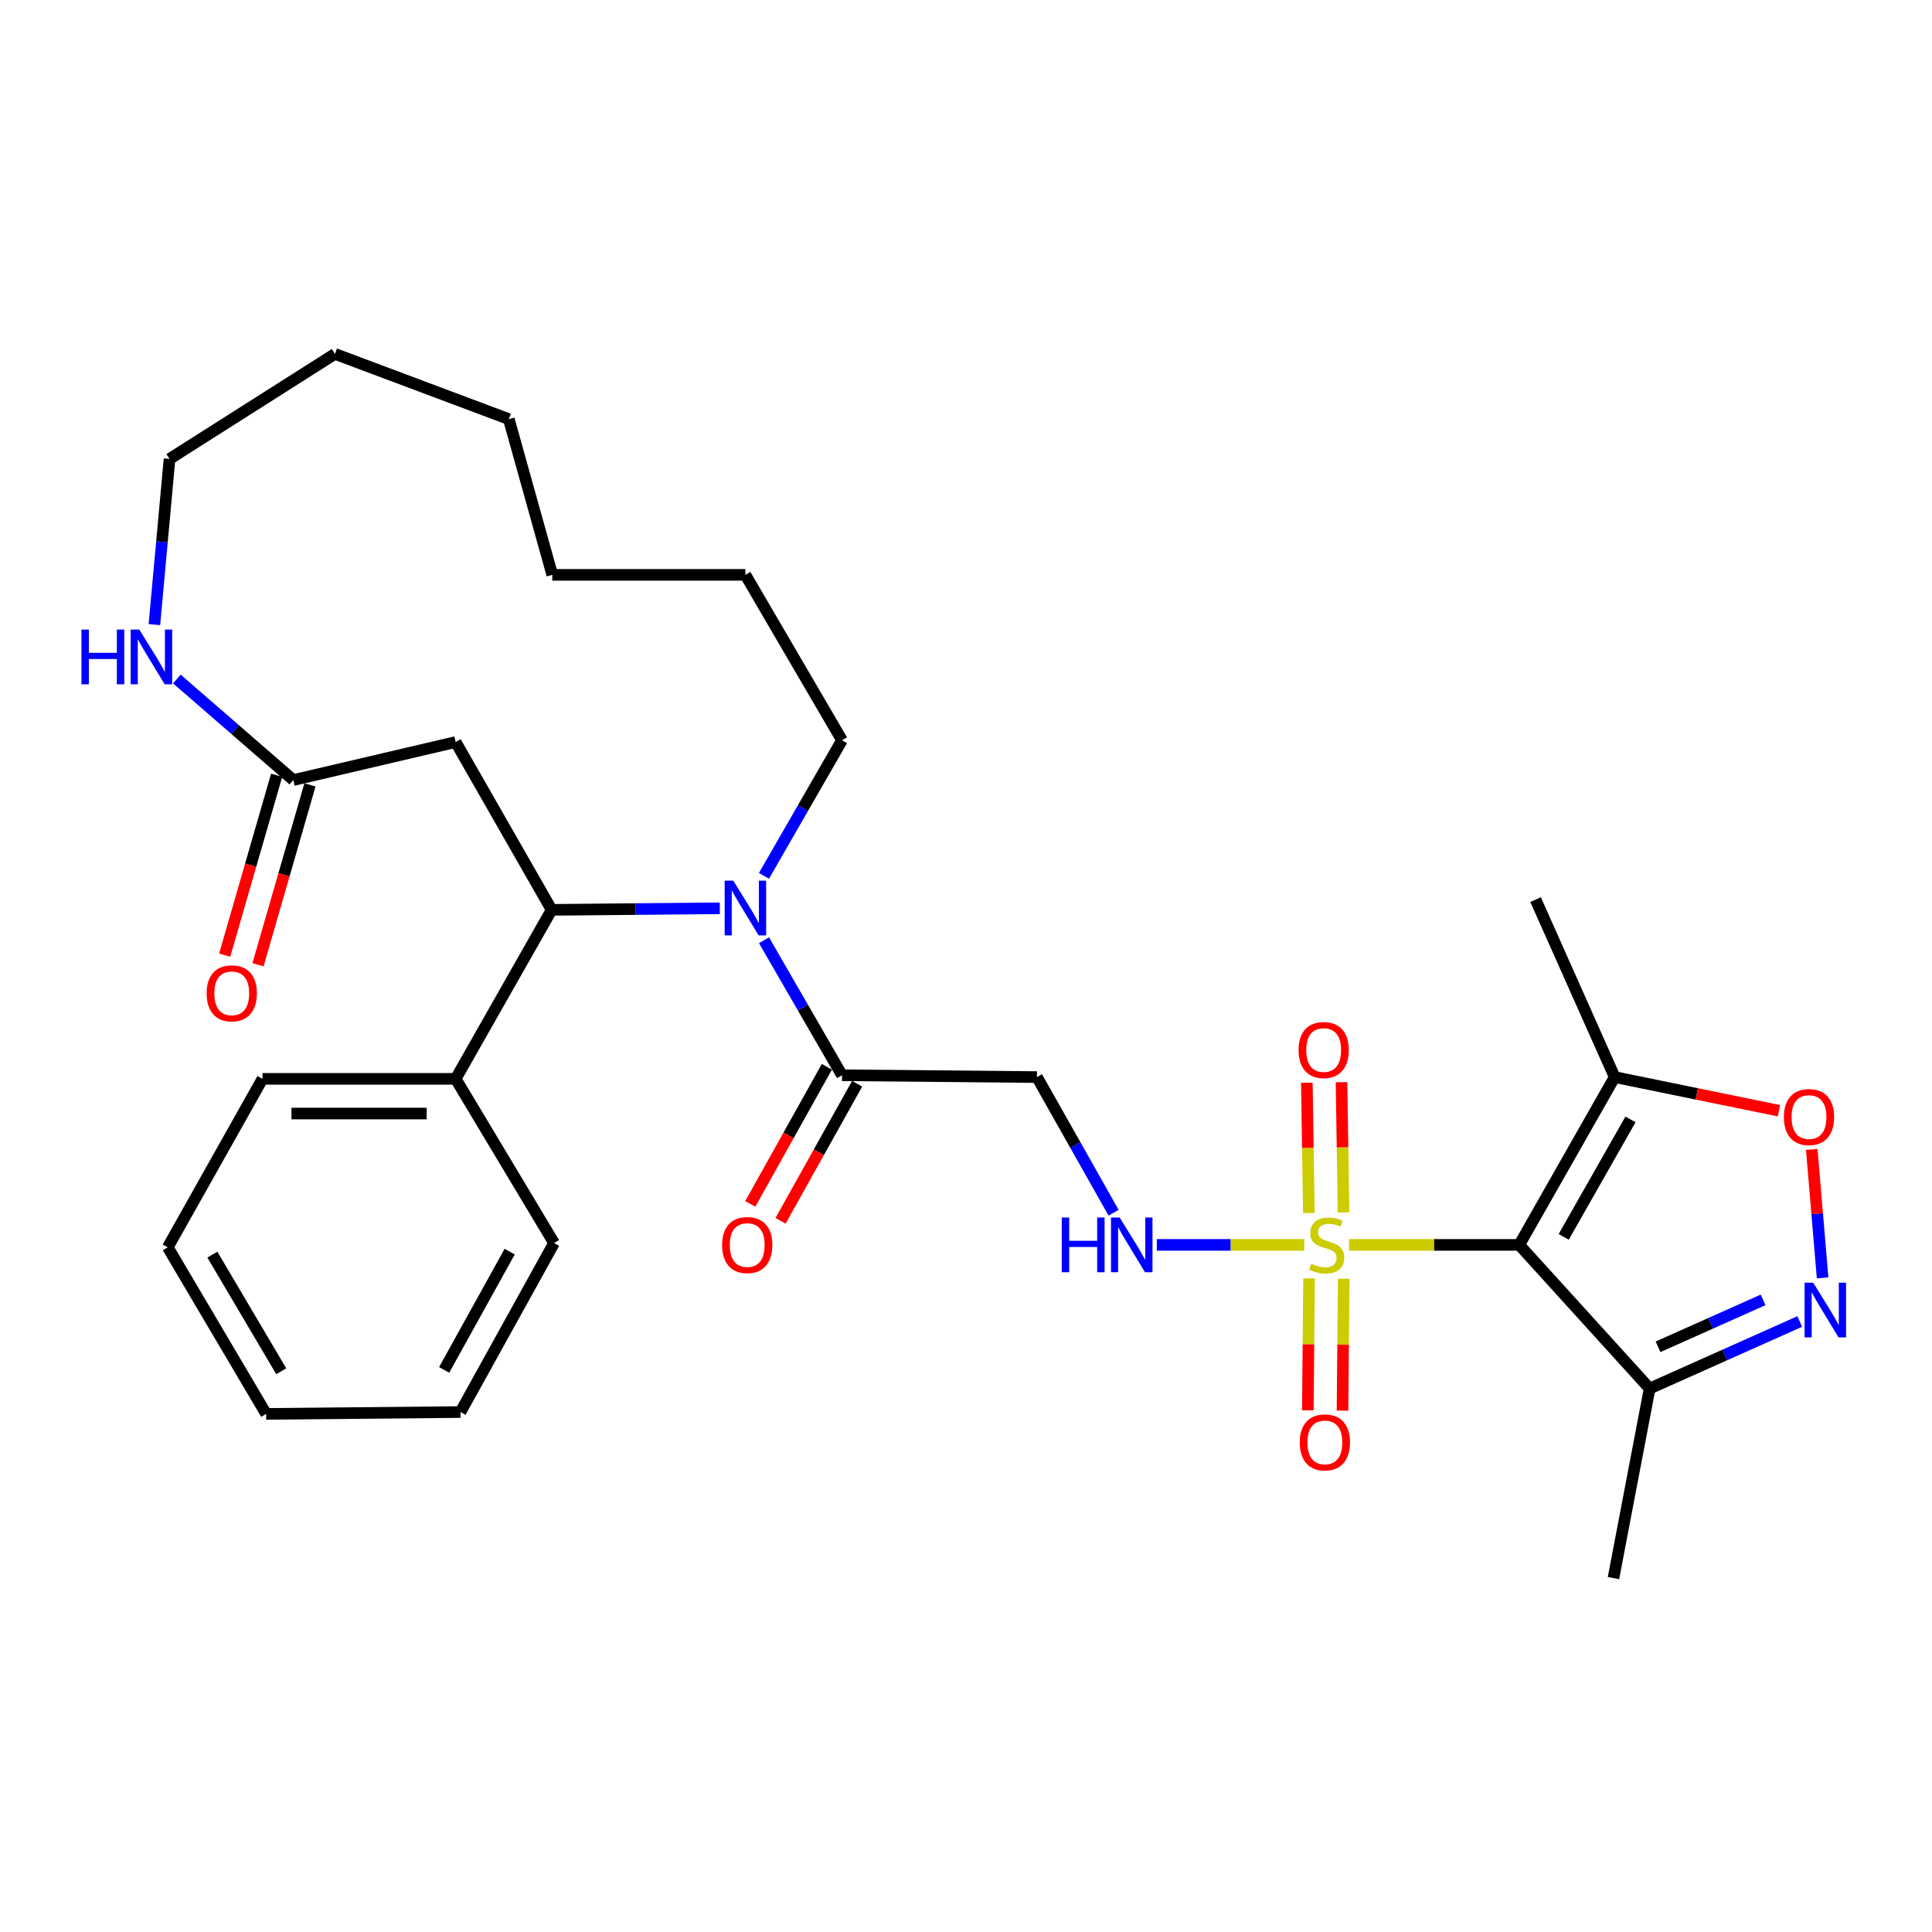 <?xml version='1.0' encoding='iso-8859-1'?>
<svg version='1.1' baseProfile='full'
              xmlns='http://www.w3.org/2000/svg'
                      xmlns:rdkit='http://www.rdkit.org/xml'
                      xmlns:xlink='http://www.w3.org/1999/xlink'
                  xml:space='preserve'
width='1000px' height='1000px' viewBox='0 0 1000 1000'>
<!-- END OF HEADER -->
<rect style='opacity:1.0;fill:#FFFFFF;stroke:none' width='1000' height='1000' x='0' y='0'> </rect>
<path class='bond-0' d='M 698.27,644.351 L 742.315,644.351' style='fill:none;fill-rule:evenodd;stroke:#CCCC00;stroke-width:6px;stroke-linecap:butt;stroke-linejoin:miter;stroke-opacity:1' />
<path class='bond-0' d='M 742.315,644.351 L 786.36,644.351' style='fill:none;fill-rule:evenodd;stroke:#000000;stroke-width:6px;stroke-linecap:butt;stroke-linejoin:miter;stroke-opacity:1' />
<path class='bond-8' d='M 675.096,644.351 L 636.93,644.351' style='fill:none;fill-rule:evenodd;stroke:#CCCC00;stroke-width:6px;stroke-linecap:butt;stroke-linejoin:miter;stroke-opacity:1' />
<path class='bond-8' d='M 636.93,644.351 L 598.763,644.351' style='fill:none;fill-rule:evenodd;stroke:#0000FF;stroke-width:6px;stroke-linecap:butt;stroke-linejoin:miter;stroke-opacity:1' />
<path class='bond-12' d='M 695.415,627.568 L 694.892,593.855' style='fill:none;fill-rule:evenodd;stroke:#CCCC00;stroke-width:6px;stroke-linecap:butt;stroke-linejoin:miter;stroke-opacity:1' />
<path class='bond-12' d='M 694.892,593.855 L 694.369,560.141' style='fill:none;fill-rule:evenodd;stroke:#FF0000;stroke-width:6px;stroke-linecap:butt;stroke-linejoin:miter;stroke-opacity:1' />
<path class='bond-12' d='M 677.466,627.846 L 676.943,594.133' style='fill:none;fill-rule:evenodd;stroke:#CCCC00;stroke-width:6px;stroke-linecap:butt;stroke-linejoin:miter;stroke-opacity:1' />
<path class='bond-12' d='M 676.943,594.133 L 676.42,560.42' style='fill:none;fill-rule:evenodd;stroke:#FF0000;stroke-width:6px;stroke-linecap:butt;stroke-linejoin:miter;stroke-opacity:1' />
<path class='bond-13' d='M 677.561,661.702 L 677.245,695.843' style='fill:none;fill-rule:evenodd;stroke:#CCCC00;stroke-width:6px;stroke-linecap:butt;stroke-linejoin:miter;stroke-opacity:1' />
<path class='bond-13' d='M 677.245,695.843 L 676.928,729.984' style='fill:none;fill-rule:evenodd;stroke:#FF0000;stroke-width:6px;stroke-linecap:butt;stroke-linejoin:miter;stroke-opacity:1' />
<path class='bond-13' d='M 695.512,661.868 L 695.196,696.009' style='fill:none;fill-rule:evenodd;stroke:#CCCC00;stroke-width:6px;stroke-linecap:butt;stroke-linejoin:miter;stroke-opacity:1' />
<path class='bond-13' d='M 695.196,696.009 L 694.879,730.151' style='fill:none;fill-rule:evenodd;stroke:#FF0000;stroke-width:6px;stroke-linecap:butt;stroke-linejoin:miter;stroke-opacity:1' />
<path class='bond-4' d='M 786.36,644.351 L 835.747,557.495' style='fill:none;fill-rule:evenodd;stroke:#000000;stroke-width:6px;stroke-linecap:butt;stroke-linejoin:miter;stroke-opacity:1' />
<path class='bond-4' d='M 809.373,640.196 L 843.944,579.397' style='fill:none;fill-rule:evenodd;stroke:#000000;stroke-width:6px;stroke-linecap:butt;stroke-linejoin:miter;stroke-opacity:1' />
<path class='bond-5' d='M 786.36,644.351 L 853.858,718.7' style='fill:none;fill-rule:evenodd;stroke:#000000;stroke-width:6px;stroke-linecap:butt;stroke-linejoin:miter;stroke-opacity:1' />
<path class='bond-1' d='M 395.446,486.669 L 415.635,521.609' style='fill:none;fill-rule:evenodd;stroke:#0000FF;stroke-width:6px;stroke-linecap:butt;stroke-linejoin:miter;stroke-opacity:1' />
<path class='bond-1' d='M 415.635,521.609 L 435.825,556.548' style='fill:none;fill-rule:evenodd;stroke:#000000;stroke-width:6px;stroke-linecap:butt;stroke-linejoin:miter;stroke-opacity:1' />
<path class='bond-3' d='M 372.572,470.133 L 329.051,470.536' style='fill:none;fill-rule:evenodd;stroke:#0000FF;stroke-width:6px;stroke-linecap:butt;stroke-linejoin:miter;stroke-opacity:1' />
<path class='bond-3' d='M 329.051,470.536 L 285.53,470.938' style='fill:none;fill-rule:evenodd;stroke:#000000;stroke-width:6px;stroke-linecap:butt;stroke-linejoin:miter;stroke-opacity:1' />
<path class='bond-18' d='M 395.415,453.345 L 415.62,418.25' style='fill:none;fill-rule:evenodd;stroke:#0000FF;stroke-width:6px;stroke-linecap:butt;stroke-linejoin:miter;stroke-opacity:1' />
<path class='bond-18' d='M 415.62,418.25 L 435.825,383.155' style='fill:none;fill-rule:evenodd;stroke:#000000;stroke-width:6px;stroke-linecap:butt;stroke-linejoin:miter;stroke-opacity:1' />
<path class='bond-2' d='M 931.553,683.999 L 892.706,701.35' style='fill:none;fill-rule:evenodd;stroke:#0000FF;stroke-width:6px;stroke-linecap:butt;stroke-linejoin:miter;stroke-opacity:1' />
<path class='bond-2' d='M 892.706,701.35 L 853.858,718.7' style='fill:none;fill-rule:evenodd;stroke:#000000;stroke-width:6px;stroke-linecap:butt;stroke-linejoin:miter;stroke-opacity:1' />
<path class='bond-2' d='M 912.578,672.813 L 885.385,684.959' style='fill:none;fill-rule:evenodd;stroke:#0000FF;stroke-width:6px;stroke-linecap:butt;stroke-linejoin:miter;stroke-opacity:1' />
<path class='bond-2' d='M 885.385,684.959 L 858.191,697.104' style='fill:none;fill-rule:evenodd;stroke:#000000;stroke-width:6px;stroke-linecap:butt;stroke-linejoin:miter;stroke-opacity:1' />
<path class='bond-31' d='M 943.375,661.421 L 940.567,628.186' style='fill:none;fill-rule:evenodd;stroke:#0000FF;stroke-width:6px;stroke-linecap:butt;stroke-linejoin:miter;stroke-opacity:1' />
<path class='bond-31' d='M 940.567,628.186 L 937.759,594.95' style='fill:none;fill-rule:evenodd;stroke:#FF0000;stroke-width:6px;stroke-linecap:butt;stroke-linejoin:miter;stroke-opacity:1' />
<path class='bond-9' d='M 285.53,470.938 L 235.844,384.083' style='fill:none;fill-rule:evenodd;stroke:#000000;stroke-width:6px;stroke-linecap:butt;stroke-linejoin:miter;stroke-opacity:1' />
<path class='bond-15' d='M 285.53,470.938 L 235.844,558.413' style='fill:none;fill-rule:evenodd;stroke:#000000;stroke-width:6px;stroke-linecap:butt;stroke-linejoin:miter;stroke-opacity:1' />
<path class='bond-6' d='M 835.747,557.495 L 878.258,566.203' style='fill:none;fill-rule:evenodd;stroke:#000000;stroke-width:6px;stroke-linecap:butt;stroke-linejoin:miter;stroke-opacity:1' />
<path class='bond-6' d='M 878.258,566.203 L 920.769,574.911' style='fill:none;fill-rule:evenodd;stroke:#FF0000;stroke-width:6px;stroke-linecap:butt;stroke-linejoin:miter;stroke-opacity:1' />
<path class='bond-19' d='M 835.747,557.495 L 794.817,465.633' style='fill:none;fill-rule:evenodd;stroke:#000000;stroke-width:6px;stroke-linecap:butt;stroke-linejoin:miter;stroke-opacity:1' />
<path class='bond-20' d='M 853.858,718.7 L 835.128,816.816' style='fill:none;fill-rule:evenodd;stroke:#000000;stroke-width:6px;stroke-linecap:butt;stroke-linejoin:miter;stroke-opacity:1' />
<path class='bond-7' d='M 435.825,556.548 L 536.733,557.495' style='fill:none;fill-rule:evenodd;stroke:#000000;stroke-width:6px;stroke-linecap:butt;stroke-linejoin:miter;stroke-opacity:1' />
<path class='bond-16' d='M 427.989,552.17 L 408.163,587.654' style='fill:none;fill-rule:evenodd;stroke:#000000;stroke-width:6px;stroke-linecap:butt;stroke-linejoin:miter;stroke-opacity:1' />
<path class='bond-16' d='M 408.163,587.654 L 388.337,623.138' style='fill:none;fill-rule:evenodd;stroke:#FF0000;stroke-width:6px;stroke-linecap:butt;stroke-linejoin:miter;stroke-opacity:1' />
<path class='bond-16' d='M 443.661,560.926 L 423.835,596.41' style='fill:none;fill-rule:evenodd;stroke:#000000;stroke-width:6px;stroke-linecap:butt;stroke-linejoin:miter;stroke-opacity:1' />
<path class='bond-16' d='M 423.835,596.41 L 404.009,631.894' style='fill:none;fill-rule:evenodd;stroke:#FF0000;stroke-width:6px;stroke-linecap:butt;stroke-linejoin:miter;stroke-opacity:1' />
<path class='bond-10' d='M 576.384,627.697 L 556.559,592.596' style='fill:none;fill-rule:evenodd;stroke:#0000FF;stroke-width:6px;stroke-linecap:butt;stroke-linejoin:miter;stroke-opacity:1' />
<path class='bond-10' d='M 556.559,592.596 L 536.733,557.495' style='fill:none;fill-rule:evenodd;stroke:#000000;stroke-width:6px;stroke-linecap:butt;stroke-linejoin:miter;stroke-opacity:1' />
<path class='bond-11' d='M 235.844,384.083 L 151.811,403.759' style='fill:none;fill-rule:evenodd;stroke:#000000;stroke-width:6px;stroke-linecap:butt;stroke-linejoin:miter;stroke-opacity:1' />
<path class='bond-14' d='M 151.811,403.759 L 121.68,377.61' style='fill:none;fill-rule:evenodd;stroke:#000000;stroke-width:6px;stroke-linecap:butt;stroke-linejoin:miter;stroke-opacity:1' />
<path class='bond-14' d='M 121.68,377.61 L 91.549,351.462' style='fill:none;fill-rule:evenodd;stroke:#0000FF;stroke-width:6px;stroke-linecap:butt;stroke-linejoin:miter;stroke-opacity:1' />
<path class='bond-17' d='M 143.187,401.269 L 129.742,447.825' style='fill:none;fill-rule:evenodd;stroke:#000000;stroke-width:6px;stroke-linecap:butt;stroke-linejoin:miter;stroke-opacity:1' />
<path class='bond-17' d='M 129.742,447.825 L 116.297,494.381' style='fill:none;fill-rule:evenodd;stroke:#FF0000;stroke-width:6px;stroke-linecap:butt;stroke-linejoin:miter;stroke-opacity:1' />
<path class='bond-17' d='M 160.434,406.25 L 146.989,452.806' style='fill:none;fill-rule:evenodd;stroke:#000000;stroke-width:6px;stroke-linecap:butt;stroke-linejoin:miter;stroke-opacity:1' />
<path class='bond-17' d='M 146.989,452.806 L 133.544,499.362' style='fill:none;fill-rule:evenodd;stroke:#FF0000;stroke-width:6px;stroke-linecap:butt;stroke-linejoin:miter;stroke-opacity:1' />
<path class='bond-21' d='M 79.909,323.298 L 83.831,280.423' style='fill:none;fill-rule:evenodd;stroke:#0000FF;stroke-width:6px;stroke-linecap:butt;stroke-linejoin:miter;stroke-opacity:1' />
<path class='bond-21' d='M 83.831,280.423 L 87.753,237.548' style='fill:none;fill-rule:evenodd;stroke:#000000;stroke-width:6px;stroke-linecap:butt;stroke-linejoin:miter;stroke-opacity:1' />
<path class='bond-22' d='M 235.844,558.413 L 135.864,558.413' style='fill:none;fill-rule:evenodd;stroke:#000000;stroke-width:6px;stroke-linecap:butt;stroke-linejoin:miter;stroke-opacity:1' />
<path class='bond-22' d='M 220.847,576.364 L 150.861,576.364' style='fill:none;fill-rule:evenodd;stroke:#000000;stroke-width:6px;stroke-linecap:butt;stroke-linejoin:miter;stroke-opacity:1' />
<path class='bond-23' d='M 235.844,558.413 L 286.777,643.403' style='fill:none;fill-rule:evenodd;stroke:#000000;stroke-width:6px;stroke-linecap:butt;stroke-linejoin:miter;stroke-opacity:1' />
<path class='bond-24' d='M 435.825,383.155 L 385.82,297.546' style='fill:none;fill-rule:evenodd;stroke:#000000;stroke-width:6px;stroke-linecap:butt;stroke-linejoin:miter;stroke-opacity:1' />
<path class='bond-32' d='M 87.753,237.548 L 173.362,183.184' style='fill:none;fill-rule:evenodd;stroke:#000000;stroke-width:6px;stroke-linecap:butt;stroke-linejoin:miter;stroke-opacity:1' />
<path class='bond-27' d='M 135.864,558.413 L 86.826,645.597' style='fill:none;fill-rule:evenodd;stroke:#000000;stroke-width:6px;stroke-linecap:butt;stroke-linejoin:miter;stroke-opacity:1' />
<path class='bond-26' d='M 286.777,643.403 L 238.337,730.878' style='fill:none;fill-rule:evenodd;stroke:#000000;stroke-width:6px;stroke-linecap:butt;stroke-linejoin:miter;stroke-opacity:1' />
<path class='bond-26' d='M 263.806,647.828 L 229.899,709.06' style='fill:none;fill-rule:evenodd;stroke:#000000;stroke-width:6px;stroke-linecap:butt;stroke-linejoin:miter;stroke-opacity:1' />
<path class='bond-28' d='M 385.82,297.546 L 285.859,297.546' style='fill:none;fill-rule:evenodd;stroke:#000000;stroke-width:6px;stroke-linecap:butt;stroke-linejoin:miter;stroke-opacity:1' />
<path class='bond-25' d='M 173.362,183.184 L 263.36,216.933' style='fill:none;fill-rule:evenodd;stroke:#000000;stroke-width:6px;stroke-linecap:butt;stroke-linejoin:miter;stroke-opacity:1' />
<path class='bond-29' d='M 238.337,730.878 L 137.758,731.825' style='fill:none;fill-rule:evenodd;stroke:#000000;stroke-width:6px;stroke-linecap:butt;stroke-linejoin:miter;stroke-opacity:1' />
<path class='bond-33' d='M 86.826,645.597 L 137.758,731.825' style='fill:none;fill-rule:evenodd;stroke:#000000;stroke-width:6px;stroke-linecap:butt;stroke-linejoin:miter;stroke-opacity:1' />
<path class='bond-33' d='M 109.922,649.402 L 145.575,709.761' style='fill:none;fill-rule:evenodd;stroke:#000000;stroke-width:6px;stroke-linecap:butt;stroke-linejoin:miter;stroke-opacity:1' />
<path class='bond-30' d='M 285.859,297.546 L 263.36,216.933' style='fill:none;fill-rule:evenodd;stroke:#000000;stroke-width:6px;stroke-linecap:butt;stroke-linejoin:miter;stroke-opacity:1' />
<path  class='atom-0' d='M 678.699 654.071
Q 679.019 654.191, 680.339 654.751
Q 681.659 655.311, 683.099 655.671
Q 684.579 655.991, 686.019 655.991
Q 688.699 655.991, 690.259 654.711
Q 691.819 653.391, 691.819 651.111
Q 691.819 649.551, 691.019 648.591
Q 690.259 647.631, 689.059 647.111
Q 687.859 646.591, 685.859 645.991
Q 683.339 645.231, 681.819 644.511
Q 680.339 643.791, 679.259 642.271
Q 678.219 640.751, 678.219 638.191
Q 678.219 634.631, 680.619 632.431
Q 683.059 630.231, 687.859 630.231
Q 691.139 630.231, 694.859 631.791
L 693.939 634.871
Q 690.539 633.471, 687.979 633.471
Q 685.219 633.471, 683.699 634.631
Q 682.179 635.751, 682.219 637.711
Q 682.219 639.231, 682.979 640.151
Q 683.779 641.071, 684.899 641.591
Q 686.059 642.111, 687.979 642.711
Q 690.539 643.511, 692.059 644.311
Q 693.579 645.111, 694.659 646.751
Q 695.779 648.351, 695.779 651.111
Q 695.779 655.031, 693.139 657.151
Q 690.539 659.231, 686.179 659.231
Q 683.659 659.231, 681.739 658.671
Q 679.859 658.151, 677.619 657.231
L 678.699 654.071
' fill='#CCCC00'/>
<path  class='atom-2' d='M 379.56 455.851
L 388.84 470.851
Q 389.76 472.331, 391.24 475.011
Q 392.72 477.691, 392.8 477.851
L 392.8 455.851
L 396.56 455.851
L 396.56 484.171
L 392.68 484.171
L 382.72 467.771
Q 381.56 465.851, 380.32 463.651
Q 379.12 461.451, 378.76 460.771
L 378.76 484.171
L 375.08 484.171
L 375.08 455.851
L 379.56 455.851
' fill='#0000FF'/>
<path  class='atom-3' d='M 938.523 663.93
L 947.803 678.93
Q 948.723 680.41, 950.203 683.09
Q 951.683 685.77, 951.763 685.93
L 951.763 663.93
L 955.523 663.93
L 955.523 692.25
L 951.643 692.25
L 941.683 675.85
Q 940.523 673.93, 939.283 671.73
Q 938.083 669.53, 937.723 668.85
L 937.723 692.25
L 934.043 692.25
L 934.043 663.93
L 938.523 663.93
' fill='#0000FF'/>
<path  class='atom-7' d='M 923.336 578.179
Q 923.336 571.379, 926.696 567.579
Q 930.056 563.779, 936.336 563.779
Q 942.616 563.779, 945.976 567.579
Q 949.336 571.379, 949.336 578.179
Q 949.336 585.059, 945.936 588.979
Q 942.536 592.859, 936.336 592.859
Q 930.096 592.859, 926.696 588.979
Q 923.336 585.099, 923.336 578.179
M 936.336 589.659
Q 940.656 589.659, 942.976 586.779
Q 945.336 583.859, 945.336 578.179
Q 945.336 572.619, 942.976 569.819
Q 940.656 566.979, 936.336 566.979
Q 932.016 566.979, 929.656 569.779
Q 927.336 572.579, 927.336 578.179
Q 927.336 583.899, 929.656 586.779
Q 932.016 589.659, 936.336 589.659
' fill='#FF0000'/>
<path  class='atom-9' d='M 549.571 630.191
L 553.411 630.191
L 553.411 642.231
L 567.891 642.231
L 567.891 630.191
L 571.731 630.191
L 571.731 658.511
L 567.891 658.511
L 567.891 645.431
L 553.411 645.431
L 553.411 658.511
L 549.571 658.511
L 549.571 630.191
' fill='#0000FF'/>
<path  class='atom-9' d='M 579.531 630.191
L 588.811 645.191
Q 589.731 646.671, 591.211 649.351
Q 592.691 652.031, 592.771 652.191
L 592.771 630.191
L 596.531 630.191
L 596.531 658.511
L 592.651 658.511
L 582.691 642.111
Q 581.531 640.191, 580.291 637.991
Q 579.091 635.791, 578.731 635.111
L 578.731 658.511
L 575.051 658.511
L 575.051 630.191
L 579.531 630.191
' fill='#0000FF'/>
<path  class='atom-13' d='M 672.133 543.493
Q 672.133 536.693, 675.493 532.893
Q 678.853 529.093, 685.133 529.093
Q 691.413 529.093, 694.773 532.893
Q 698.133 536.693, 698.133 543.493
Q 698.133 550.373, 694.733 554.293
Q 691.333 558.173, 685.133 558.173
Q 678.893 558.173, 675.493 554.293
Q 672.133 550.413, 672.133 543.493
M 685.133 554.973
Q 689.453 554.973, 691.773 552.093
Q 694.133 549.173, 694.133 543.493
Q 694.133 537.933, 691.773 535.133
Q 689.453 532.293, 685.133 532.293
Q 680.813 532.293, 678.453 535.093
Q 676.133 537.893, 676.133 543.493
Q 676.133 549.213, 678.453 552.093
Q 680.813 554.973, 685.133 554.973
' fill='#FF0000'/>
<path  class='atom-14' d='M 672.751 746.585
Q 672.751 739.785, 676.111 735.985
Q 679.471 732.185, 685.751 732.185
Q 692.031 732.185, 695.391 735.985
Q 698.751 739.785, 698.751 746.585
Q 698.751 753.465, 695.351 757.385
Q 691.951 761.265, 685.751 761.265
Q 679.511 761.265, 676.111 757.385
Q 672.751 753.505, 672.751 746.585
M 685.751 758.065
Q 690.071 758.065, 692.391 755.185
Q 694.751 752.265, 694.751 746.585
Q 694.751 741.025, 692.391 738.225
Q 690.071 735.385, 685.751 735.385
Q 681.431 735.385, 679.071 738.185
Q 676.751 740.985, 676.751 746.585
Q 676.751 752.305, 679.071 755.185
Q 681.431 758.065, 685.751 758.065
' fill='#FF0000'/>
<path  class='atom-15' d='M 42.159 325.871
L 45.999 325.871
L 45.999 337.911
L 60.479 337.911
L 60.479 325.871
L 64.319 325.871
L 64.319 354.191
L 60.479 354.191
L 60.479 341.111
L 45.999 341.111
L 45.999 354.191
L 42.159 354.191
L 42.159 325.871
' fill='#0000FF'/>
<path  class='atom-15' d='M 72.119 325.871
L 81.399 340.871
Q 82.319 342.351, 83.799 345.031
Q 85.279 347.711, 85.359 347.871
L 85.359 325.871
L 89.119 325.871
L 89.119 354.191
L 85.239 354.191
L 75.279 337.791
Q 74.119 335.871, 72.879 333.671
Q 71.679 331.471, 71.319 330.791
L 71.319 354.191
L 67.639 354.191
L 67.639 325.871
L 72.119 325.871
' fill='#0000FF'/>
<path  class='atom-17' d='M 373.767 644.431
Q 373.767 637.631, 377.127 633.831
Q 380.487 630.031, 386.767 630.031
Q 393.047 630.031, 396.407 633.831
Q 399.767 637.631, 399.767 644.431
Q 399.767 651.311, 396.367 655.231
Q 392.967 659.111, 386.767 659.111
Q 380.527 659.111, 377.127 655.231
Q 373.767 651.351, 373.767 644.431
M 386.767 655.911
Q 391.087 655.911, 393.407 653.031
Q 395.767 650.111, 395.767 644.431
Q 395.767 638.871, 393.407 636.071
Q 391.087 633.231, 386.767 633.231
Q 382.447 633.231, 380.087 636.031
Q 377.767 638.831, 377.767 644.431
Q 377.767 650.151, 380.087 653.031
Q 382.447 655.911, 386.767 655.911
' fill='#FF0000'/>
<path  class='atom-18' d='M 106.956 514.142
Q 106.956 507.342, 110.316 503.542
Q 113.676 499.742, 119.956 499.742
Q 126.236 499.742, 129.596 503.542
Q 132.956 507.342, 132.956 514.142
Q 132.956 521.022, 129.556 524.942
Q 126.156 528.822, 119.956 528.822
Q 113.716 528.822, 110.316 524.942
Q 106.956 521.062, 106.956 514.142
M 119.956 525.622
Q 124.276 525.622, 126.596 522.742
Q 128.956 519.822, 128.956 514.142
Q 128.956 508.582, 126.596 505.782
Q 124.276 502.942, 119.956 502.942
Q 115.636 502.942, 113.276 505.742
Q 110.956 508.542, 110.956 514.142
Q 110.956 519.862, 113.276 522.742
Q 115.636 525.622, 119.956 525.622
' fill='#FF0000'/>
</svg>
